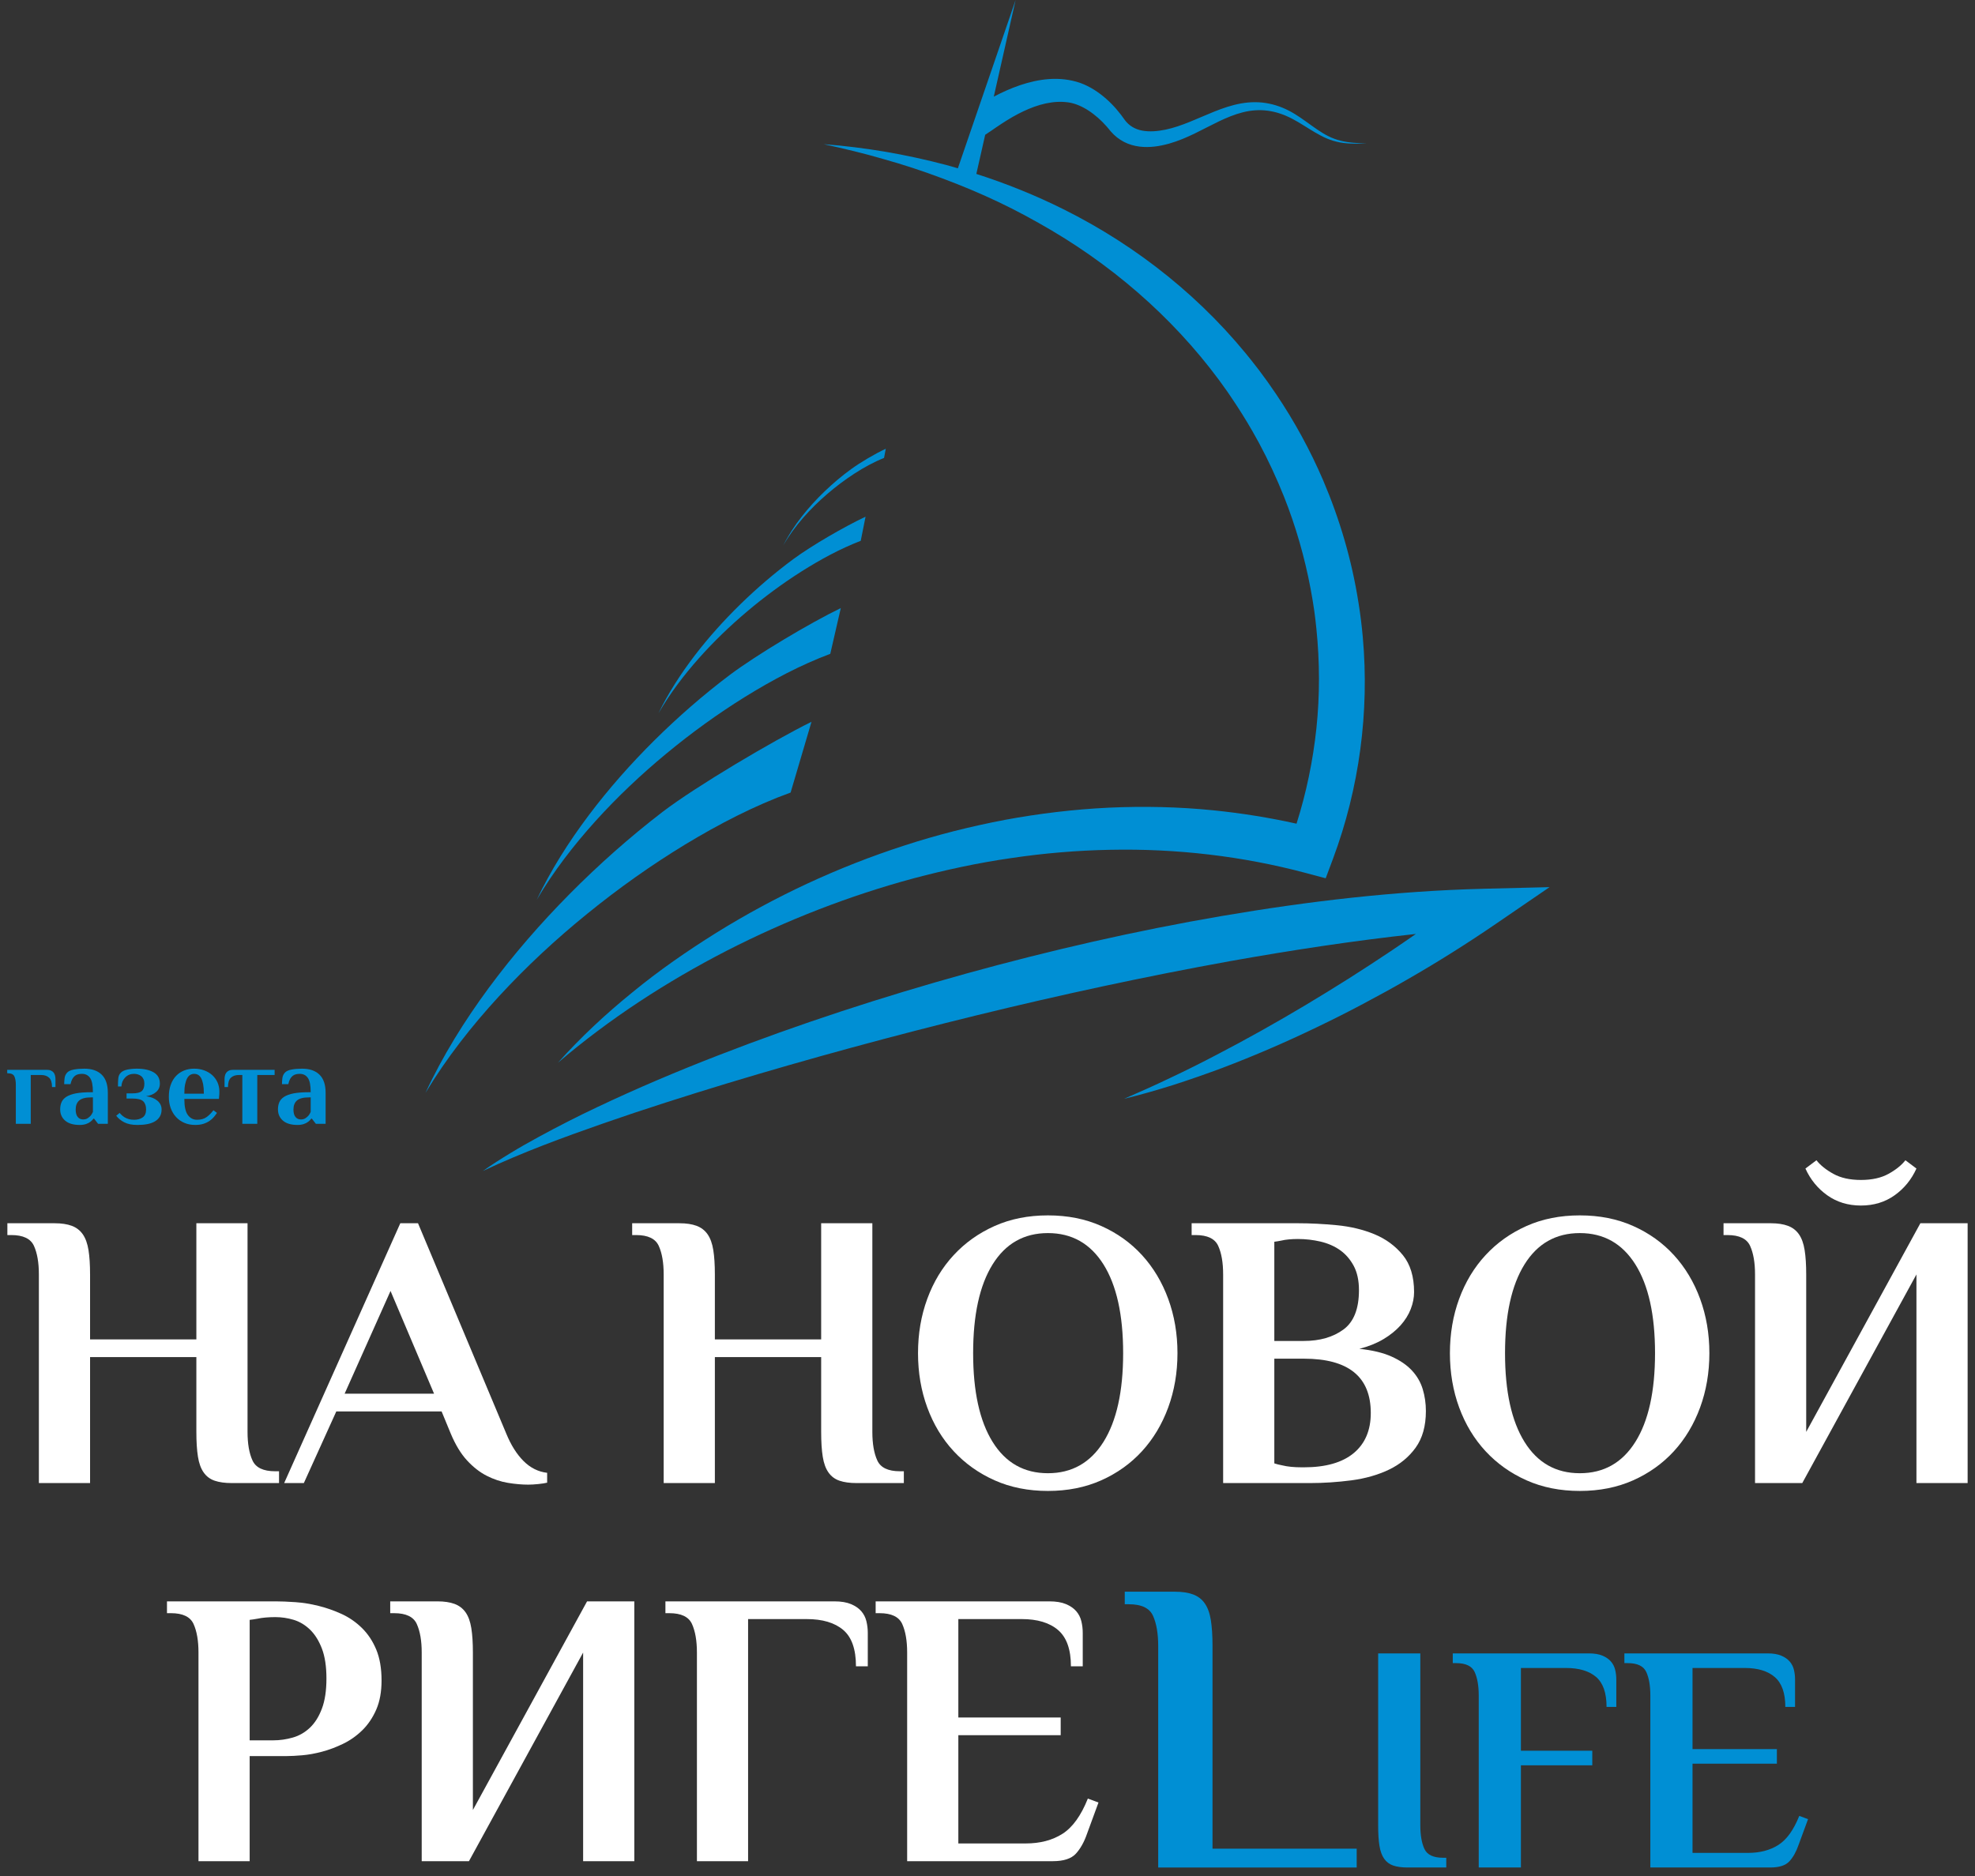 <?xml version="1.0" encoding="UTF-8" standalone="no"?>
<!DOCTYPE svg PUBLIC "-//W3C//DTD SVG 1.1//EN" "http://www.w3.org/Graphics/SVG/1.1/DTD/svg11.dtd">
<svg width="200px" height="190px" viewBox="0 0 200 190" version="1.1" xmlns="http://www.w3.org/2000/svg" xmlns:xlink="http://www.w3.org/1999/xlink" xml:space="preserve" xmlns:serif="http://www.serif.com/" style="fill-rule:evenodd;clip-rule:evenodd;stroke-linejoin:round;stroke-miterlimit:1.414;">
    <rect x="0" y="0" width="200" height="190" fill="#333333" stroke="none"/>
    <g id="na-novoy-rige-life">
        <g id="na">
            <path d="M19.885,123.89l5.182,0l0,21.13c0,1.196 0.166,2.161 0.5,2.89c0.332,0.732 1.096,1.098 2.291,1.098l0.399,0l0,1.196l-4.784,0c-0.691,0 -1.269,-0.08 -1.734,-0.239c-0.466,-0.159 -0.837,-0.438 -1.117,-0.838c-0.279,-0.399 -0.472,-0.929 -0.577,-1.594c-0.107,-0.664 -0.16,-1.502 -0.16,-2.513l0,-7.575l-10.764,0l0,12.759l-5.184,0l0,-21.13c0,-1.197 -0.166,-2.159 -0.498,-2.891c-0.332,-0.731 -1.096,-1.097 -2.293,-1.097l-0.399,0l0,-1.196l4.785,0c0.692,0 1.269,0.087 1.735,0.259c0.464,0.173 0.837,0.459 1.116,0.857c0.278,0.399 0.471,0.932 0.578,1.595c0.107,0.666 0.16,1.488 0.16,2.473l0,6.577l10.764,0l0,-11.761Z" style="fill:white;fill-rule:nonzero;"/>
            <path d="M34.898,141.154l9.058,0l-4.409,-10.407l-4.649,10.407Zm16.363,4.027c0.478,1.169 1.063,2.099 1.754,2.79c0.691,0.691 1.489,1.09 2.392,1.195l0,0.998c-0.213,0.053 -0.512,0.099 -0.897,0.14c-0.385,0.039 -0.724,0.059 -1.017,0.059c-0.636,0 -1.321,-0.059 -2.052,-0.18c-0.732,-0.12 -1.45,-0.359 -2.153,-0.717c-0.705,-0.359 -1.369,-0.877 -1.994,-1.556c-0.625,-0.677 -1.176,-1.586 -1.654,-2.729l-0.922,-2.234l-10.662,0l-3.287,7.256l-1.993,0l11.761,-26.313l1.793,0l8.931,21.291Z" style="fill:white;fill-rule:nonzero;"/>
        </g>
        <g id="new">
            <path d="M83.156,123.89l5.183,0l0,21.13c0,1.196 0.166,2.161 0.499,2.89c0.332,0.732 1.096,1.098 2.291,1.098l0.399,0l0,1.196l-4.783,0c-0.692,0 -1.27,-0.08 -1.734,-0.239c-0.466,-0.159 -0.838,-0.438 -1.118,-0.838c-0.279,-0.399 -0.472,-0.929 -0.577,-1.594c-0.107,-0.664 -0.16,-1.502 -0.16,-2.513l0,-7.575l-10.764,0l0,12.759l-5.184,0l0,-21.13c0,-1.197 -0.166,-2.159 -0.498,-2.891c-0.332,-0.731 -1.096,-1.097 -2.293,-1.097l-0.399,0l0,-1.196l4.786,0c0.691,0 1.268,0.087 1.734,0.259c0.464,0.173 0.837,0.459 1.116,0.857c0.278,0.399 0.472,0.932 0.578,1.595c0.107,0.666 0.16,1.488 0.16,2.473l0,6.577l10.764,0l0,-11.761Z" style="fill:white;fill-rule:nonzero;"/>
            <path d="M113.736,137.047c0,-3.88 -0.666,-6.878 -1.993,-8.991c-1.331,-2.113 -3.204,-3.17 -5.623,-3.17c-2.419,0 -4.286,1.057 -5.601,3.17c-1.316,2.113 -1.973,5.111 -1.973,8.991c0,3.882 0.657,6.877 1.973,8.99c1.315,2.115 3.182,3.17 5.601,3.17c2.419,0 4.292,-1.055 5.623,-3.17c1.327,-2.113 1.993,-5.108 1.993,-8.99m-20.772,0c0,-1.968 0.312,-3.801 0.937,-5.501c0.624,-1.702 1.514,-3.176 2.672,-4.426c1.155,-1.25 2.538,-2.234 4.145,-2.951c1.608,-0.718 3.409,-1.076 5.402,-1.076c1.995,0 3.794,0.358 5.403,1.076c1.608,0.717 2.983,1.701 4.126,2.951c1.142,1.25 2.027,2.724 2.651,4.426c0.624,1.7 0.938,3.533 0.938,5.501c0,1.967 -0.314,3.801 -0.938,5.502c-0.624,1.7 -1.509,3.177 -2.651,4.426c-1.143,1.248 -2.518,2.232 -4.126,2.95c-1.609,0.717 -3.408,1.077 -5.403,1.077c-1.993,0 -3.794,-0.36 -5.402,-1.077c-1.607,-0.718 -2.99,-1.702 -4.145,-2.95c-1.158,-1.249 -2.048,-2.726 -2.672,-4.426c-0.625,-1.701 -0.937,-3.535 -0.937,-5.502" style="fill:white;fill-rule:nonzero;"/>
            <path d="M132.035,148.609c2.206,0 3.887,-0.478 5.044,-1.435c1.155,-0.957 1.734,-2.312 1.734,-4.068c0,-3.667 -2.259,-5.5 -6.778,-5.5l-2.99,0l0,10.604c0.239,0.08 0.504,0.147 0.797,0.199c0.532,0.134 1.196,0.2 1.993,0.2l0.2,0Zm-0.599,-23.124c-0.318,0 -0.624,0.014 -0.916,0.04c-0.292,0.027 -0.545,0.067 -0.758,0.12c-0.265,0.053 -0.506,0.093 -0.717,0.119l0,10.047l2.99,0c1.621,0 2.956,-0.386 4.007,-1.156c1.049,-0.77 1.574,-2.1 1.574,-3.987c0,-0.984 -0.179,-1.808 -0.537,-2.473c-0.36,-0.664 -0.825,-1.195 -1.396,-1.594c-0.571,-0.399 -1.23,-0.684 -1.973,-0.857c-0.745,-0.172 -1.503,-0.259 -2.274,-0.259m-7.574,3.589c0,-1.197 -0.166,-2.159 -0.499,-2.892c-0.332,-0.73 -1.096,-1.096 -2.292,-1.096l-0.399,0l0,-1.197l10.764,0c1.25,0 2.566,0.067 3.948,0.2c1.381,0.134 2.651,0.438 3.808,0.916c1.156,0.48 2.112,1.185 2.87,2.114c0.757,0.93 1.136,2.18 1.136,3.748c0,0.557 -0.113,1.13 -0.338,1.714c-0.227,0.585 -0.573,1.138 -1.037,1.655c-0.466,0.518 -1.045,0.984 -1.734,1.395c-0.693,0.413 -1.503,0.738 -2.433,0.977c1.303,0.133 2.386,0.393 3.25,0.778c0.864,0.386 1.555,0.858 2.072,1.415c0.52,0.558 0.883,1.19 1.097,1.894c0.213,0.705 0.319,1.443 0.319,2.212c0,1.516 -0.345,2.751 -1.036,3.709c-0.692,0.956 -1.595,1.7 -2.712,2.232c-1.116,0.532 -2.378,0.892 -3.786,1.078c-1.41,0.184 -2.819,0.278 -4.227,0.278l-8.771,0l0,-21.13Z" style="fill:white;fill-rule:nonzero;"/>
            <path d="M167.598,137.047c0,-3.88 -0.665,-6.878 -1.993,-8.991c-1.33,-2.113 -3.203,-3.17 -5.622,-3.17c-2.419,0 -4.286,1.057 -5.601,3.17c-1.316,2.113 -1.974,5.111 -1.974,8.991c0,3.882 0.658,6.877 1.974,8.99c1.315,2.115 3.182,3.17 5.601,3.17c2.419,0 4.292,-1.055 5.622,-3.17c1.328,-2.113 1.993,-5.108 1.993,-8.99m-20.771,0c0,-1.968 0.312,-3.801 0.936,-5.501c0.625,-1.702 1.515,-3.176 2.672,-4.426c1.156,-1.25 2.538,-2.234 4.146,-2.951c1.608,-0.718 3.409,-1.076 5.402,-1.076c1.994,0 3.794,0.358 5.403,1.076c1.608,0.717 2.983,1.701 4.126,2.951c1.142,1.25 2.026,2.724 2.651,4.426c0.624,1.7 0.938,3.533 0.938,5.501c0,1.967 -0.314,3.801 -0.938,5.502c-0.625,1.7 -1.509,3.177 -2.651,4.426c-1.143,1.248 -2.518,2.232 -4.126,2.95c-1.609,0.717 -3.409,1.077 -5.403,1.077c-1.993,0 -3.794,-0.36 -5.402,-1.077c-1.608,-0.718 -2.99,-1.702 -4.146,-2.95c-1.157,-1.249 -2.047,-2.726 -2.672,-4.426c-0.624,-1.701 -0.936,-3.535 -0.936,-5.502" style="fill:white;fill-rule:nonzero;"/>
            <path d="M188.449,119.505c1.116,0 2.046,-0.206 2.791,-0.618c0.744,-0.411 1.315,-0.871 1.714,-1.377l1.116,0.839c-0.504,1.115 -1.242,2.019 -2.212,2.71c-0.97,0.691 -2.107,1.037 -3.409,1.037c-1.303,0 -2.439,-0.346 -3.409,-1.037c-0.97,-0.691 -1.708,-1.595 -2.212,-2.71l1.116,-0.839c0.399,0.506 0.97,0.966 1.714,1.377c0.743,0.412 1.675,0.618 2.791,0.618m-10.724,9.569c0,-1.197 -0.166,-2.159 -0.5,-2.892c-0.332,-0.73 -1.096,-1.096 -2.291,-1.096l-0.399,0l0,-1.197l4.784,0c0.691,0 1.269,0.087 1.734,0.261c0.466,0.172 0.837,0.458 1.117,0.857c0.279,0.397 0.471,0.93 0.577,1.594c0.107,0.665 0.16,1.489 0.16,2.473l0,15.946l11.562,-21.131l4.785,0l0,26.315l-5.184,0l0,-21.13l-11.562,21.13l-4.783,0l0,-21.13Z" style="fill:white;fill-rule:nonzero;"/>
        </g>
        <g id="rige">
            <path d="M27.874,163.78c-0.318,0 -0.638,0.013 -0.957,0.039c-0.319,0.028 -0.597,0.067 -0.836,0.121c-0.294,0.053 -0.559,0.092 -0.798,0.118l0,12.202l2.392,0c0.664,0 1.321,-0.095 1.973,-0.281c0.651,-0.185 1.23,-0.519 1.734,-0.997c0.505,-0.478 0.91,-1.122 1.216,-1.933c0.306,-0.81 0.459,-1.827 0.459,-3.05c0,-1.222 -0.153,-2.232 -0.459,-3.03c-0.306,-0.797 -0.704,-1.435 -1.196,-1.913c-0.492,-0.478 -1.043,-0.81 -1.654,-0.998c-0.612,-0.185 -1.236,-0.278 -1.874,-0.278m0,-1.596c0.585,0 1.262,0.028 2.033,0.081c0.77,0.053 1.556,0.18 2.353,0.379c0.797,0.198 1.575,0.472 2.331,0.816c0.759,0.347 1.442,0.818 2.054,1.416c0.611,0.598 1.096,1.329 1.456,2.192c0.359,0.865 0.537,1.908 0.537,3.131c0,1.143 -0.178,2.126 -0.537,2.95c-0.36,0.824 -0.832,1.521 -1.416,2.094c-0.585,0.57 -1.236,1.029 -1.954,1.374c-0.717,0.346 -1.429,0.612 -2.133,0.798c-0.704,0.186 -1.368,0.306 -1.993,0.358c-0.625,0.053 -1.137,0.081 -1.534,0.081l-3.788,0l0,10.645l-5.183,0l0,-21.131c0,-1.196 -0.167,-2.159 -0.499,-2.891c-0.332,-0.731 -1.096,-1.096 -2.291,-1.096l-0.401,0l0,-1.197l10.965,0Z" style="fill:white;fill-rule:nonzero;"/>
            <path d="M42.705,167.368c0,-1.197 -0.167,-2.159 -0.499,-2.891c-0.332,-0.731 -1.096,-1.096 -2.291,-1.096l-0.399,0l0,-1.197l4.784,0c0.691,0 1.269,0.088 1.735,0.26c0.464,0.174 0.836,0.458 1.116,0.857c0.279,0.398 0.472,0.931 0.577,1.594c0.107,0.666 0.16,1.489 0.16,2.473l0,15.948l11.562,-21.132l4.785,0l0,26.315l-5.184,0l0,-21.131l-11.562,21.131l-4.784,0l0,-21.131Z" style="fill:white;fill-rule:nonzero;"/>
            <path d="M84.488,162.184c0.691,0 1.256,0.095 1.694,0.281c0.439,0.185 0.784,0.424 1.037,0.717c0.253,0.292 0.425,0.632 0.518,1.017c0.093,0.385 0.14,0.776 0.14,1.175l0,3.389l-1.197,0c0,-1.728 -0.432,-2.957 -1.295,-3.687c-0.864,-0.731 -2.094,-1.097 -3.688,-1.097l-5.941,0l0,24.52l-5.182,0l0,-21.13c0,-1.197 -0.168,-2.159 -0.5,-2.892c-0.331,-0.73 -1.096,-1.096 -2.291,-1.096l-0.399,0l0,-1.197l17.104,0Z" style="fill:white;fill-rule:nonzero;"/>
            <path d="M106.256,162.184c0.691,0 1.256,0.095 1.695,0.281c0.438,0.185 0.784,0.424 1.036,0.717c0.253,0.292 0.425,0.632 0.518,1.017c0.093,0.385 0.14,0.776 0.14,1.175l0,3.389l-1.197,0c0,-1.7 -0.432,-2.923 -1.295,-3.668c-0.863,-0.744 -2.094,-1.116 -3.688,-1.116l-6.418,0l0,9.967l10.365,0l0,1.793l-10.365,0l0,10.965l6.817,0c1.462,0 2.704,-0.324 3.727,-0.977c1.023,-0.65 1.881,-1.839 2.572,-3.568l1.076,0.399l-1.155,3.149c-0.293,0.851 -0.672,1.528 -1.136,2.034c-0.466,0.505 -1.244,0.758 -2.333,0.758l-14.751,0l0,-21.13c0,-1.197 -0.167,-2.159 -0.499,-2.892c-0.332,-0.73 -1.097,-1.096 -2.292,-1.096l-0.399,0l0,-1.197l17.582,0Z" style="fill:white;fill-rule:nonzero;"/>
        </g>
        <g id="life">
            <path d="M137.387,187.234l0,1.905l-20.101,0l0,-22.43c0,-1.269 -0.177,-2.293 -0.528,-3.068c-0.355,-0.776 -1.165,-1.164 -2.435,-1.164l-0.423,0l0,-1.27l5.079,0c0.732,0 1.346,0.093 1.841,0.276c0.493,0.184 0.889,0.485 1.184,0.91c0.296,0.422 0.501,0.987 0.614,1.692c0.112,0.706 0.169,1.58 0.169,2.624l0,20.525l14.6,0Z" style="fill:rgb(0,143,212);fill-rule:nonzero;"/>
            <path d="M139.56,167.454l4.27,0l0,17.412c0,0.987 0.137,1.78 0.411,2.383c0.275,0.603 0.903,0.903 1.89,0.903l0.327,0l0,0.986l-3.941,0c-0.57,0 -1.048,-0.067 -1.43,-0.197c-0.384,-0.131 -0.69,-0.361 -0.92,-0.69c-0.23,-0.329 -0.389,-0.766 -0.476,-1.314c-0.089,-0.548 -0.131,-1.238 -0.131,-2.071l0,-17.412Z" style="fill:rgb(0,143,212);fill-rule:nonzero;"/>
            <path d="M160.882,167.454c0.569,0 1.035,0.077 1.396,0.23c0.362,0.153 0.646,0.35 0.854,0.592c0.209,0.24 0.35,0.519 0.428,0.837c0.076,0.318 0.116,0.64 0.116,0.968l0,2.794l-0.987,0c0,-1.425 -0.356,-2.437 -1.067,-3.04c-0.713,-0.602 -1.725,-0.903 -3.039,-0.903l-4.567,0l0,8.378l7.228,0l0,1.479l-7.228,0l0,10.349l-4.271,0l0,-17.414c0,-0.985 -0.137,-1.778 -0.411,-2.381c-0.274,-0.603 -0.904,-0.904 -1.889,-0.904l-0.329,0l0,-0.985l13.766,0Z" style="fill:rgb(0,143,212);fill-rule:nonzero;"/>
            <path d="M178.985,167.454c0.569,0 1.035,0.077 1.396,0.23c0.361,0.153 0.646,0.35 0.854,0.592c0.209,0.24 0.35,0.519 0.428,0.837c0.076,0.318 0.114,0.64 0.114,0.968l0,2.794l-0.985,0c0,-1.402 -0.356,-2.41 -1.069,-3.023c-0.711,-0.614 -1.725,-0.92 -3.037,-0.92l-5.291,0l0,8.214l8.542,0l0,1.478l-8.542,0l0,9.036l5.618,0c1.205,0 2.229,-0.268 3.073,-0.805c0.843,-0.536 1.548,-1.517 2.117,-2.942l0.89,0.329l-0.955,2.596c-0.241,0.702 -0.553,1.261 -0.935,1.676c-0.383,0.416 -1.024,0.624 -1.923,0.624l-12.157,0l0,-17.414c0,-0.985 -0.135,-1.778 -0.409,-2.381c-0.274,-0.603 -0.903,-0.904 -1.89,-0.904l-0.329,0l0,-0.985l14.49,0Z" style="fill:rgb(0,143,212);fill-rule:nonzero;"/>
        </g>
        <g id="paper">
            <path d="M1.603,109.863c0,-0.348 -0.048,-0.63 -0.146,-0.843c-0.096,-0.213 -0.319,-0.32 -0.668,-0.32l-0.058,0l0,-0.349l4.013,0c0.171,0 0.314,0.026 0.431,0.083c0.116,0.053 0.204,0.123 0.267,0.208c0.062,0.086 0.106,0.183 0.134,0.297c0.027,0.113 0.041,0.227 0.041,0.343l0,0.813l-0.349,0c0,-0.442 -0.097,-0.755 -0.291,-0.941c-0.195,-0.186 -0.466,-0.279 -0.814,-0.279l-1.048,0l0,4.944l-1.512,0l0,-3.956Z" style="fill:rgb(0,143,212);fill-rule:nonzero;"/>
            <path d="M9.409,111.143l-0.176,0c-0.557,0 -0.959,0.101 -1.202,0.305c-0.245,0.204 -0.367,0.513 -0.367,0.93c0,0.327 0.067,0.576 0.204,0.746c0.135,0.168 0.319,0.253 0.552,0.253c0.179,0 0.328,-0.041 0.448,-0.117c0.12,-0.08 0.222,-0.166 0.308,-0.259c0.092,-0.111 0.17,-0.241 0.233,-0.388l0,-1.47Zm-0.873,-2.908c0.76,0 1.348,0.201 1.762,0.605c0.415,0.403 0.622,1.015 0.622,1.838l0,3.14l-0.988,0l-0.406,-0.523l-0.06,0c-0.085,0.123 -0.193,0.231 -0.325,0.325c-0.109,0.086 -0.252,0.159 -0.43,0.221c-0.179,0.061 -0.391,0.093 -0.639,0.093c-0.644,0 -1.136,-0.146 -1.472,-0.435c-0.337,-0.293 -0.506,-0.67 -0.506,-1.135c0,-0.28 0.046,-0.525 0.14,-0.74c0.093,-0.211 0.256,-0.394 0.493,-0.545c0.238,-0.152 0.556,-0.266 0.96,-0.344c0.403,-0.076 0.919,-0.115 1.546,-0.115l0.176,0c0,-0.699 -0.096,-1.183 -0.291,-1.454c-0.194,-0.273 -0.466,-0.407 -0.815,-0.407c-0.131,0 -0.257,0.012 -0.377,0.04c-0.121,0.027 -0.23,0.08 -0.332,0.157c-0.101,0.077 -0.189,0.185 -0.268,0.319c-0.076,0.136 -0.139,0.314 -0.186,0.53l-0.639,0c0,-0.202 0.013,-0.406 0.041,-0.616c0.027,-0.211 0.109,-0.392 0.249,-0.547c0.14,-0.155 0.37,-0.262 0.693,-0.321c0.321,-0.058 0.672,-0.086 1.052,-0.086" style="fill:rgb(0,143,212);fill-rule:nonzero;"/>
            <path d="M12.817,110.736l0.582,0c0.464,0 0.784,-0.078 0.959,-0.233c0.175,-0.155 0.262,-0.408 0.262,-0.755c0,-0.172 -0.029,-0.32 -0.087,-0.448c-0.059,-0.129 -0.136,-0.233 -0.233,-0.309c-0.097,-0.077 -0.21,-0.135 -0.338,-0.175c-0.128,-0.038 -0.257,-0.058 -0.388,-0.058c-0.35,0 -0.644,0.117 -0.885,0.355c-0.24,0.238 -0.373,0.545 -0.396,0.924l-0.348,0c0,-0.326 0.012,-0.601 0.035,-0.831c0.023,-0.229 0.108,-0.416 0.255,-0.563c0.147,-0.15 0.369,-0.253 0.663,-0.316c0.295,-0.061 0.616,-0.092 0.965,-0.092c0.699,0 1.261,0.123 1.687,0.366c0.426,0.244 0.639,0.626 0.639,1.147c0,0.347 -0.128,0.633 -0.383,0.854c-0.256,0.221 -0.593,0.362 -1.011,0.423c0.479,0.063 0.861,0.215 1.145,0.454c0.283,0.24 0.424,0.536 0.424,0.885c0,0.28 -0.057,0.517 -0.175,0.715c-0.115,0.198 -0.28,0.361 -0.493,0.489c-0.215,0.128 -0.469,0.221 -0.767,0.28c-0.3,0.058 -0.635,0.087 -1.007,0.087c-0.551,0 -0.997,-0.09 -1.338,-0.268c-0.341,-0.178 -0.612,-0.399 -0.814,-0.664l0.35,-0.289c0.053,0.07 0.123,0.146 0.208,0.225c0.086,0.082 0.186,0.158 0.302,0.228c0.117,0.07 0.253,0.128 0.408,0.174c0.155,0.047 0.333,0.07 0.536,0.07c0.348,0 0.639,-0.079 0.871,-0.238c0.233,-0.159 0.35,-0.429 0.35,-0.809c0,-0.364 -0.098,-0.64 -0.293,-0.826c-0.193,-0.187 -0.561,-0.278 -1.103,-0.278l-0.582,0l0,-0.524Z" style="fill:rgb(0,143,212);fill-rule:nonzero;"/>
            <path d="M20.644,110.77c0,-0.388 -0.026,-0.709 -0.074,-0.965c-0.052,-0.256 -0.119,-0.461 -0.204,-0.617c-0.086,-0.155 -0.189,-0.265 -0.309,-0.332c-0.121,-0.065 -0.255,-0.097 -0.401,-0.097c-0.132,0 -0.259,0.032 -0.377,0.097c-0.122,0.067 -0.226,0.177 -0.316,0.332c-0.089,0.156 -0.159,0.361 -0.214,0.617c-0.055,0.256 -0.082,0.577 -0.082,0.965l1.977,0Zm-0.697,2.64c0.403,0 0.731,-0.091 0.982,-0.278c0.253,-0.186 0.48,-0.416 0.681,-0.686l0.36,0.267c-0.085,0.132 -0.187,0.269 -0.309,0.413c-0.118,0.144 -0.266,0.277 -0.441,0.395c-0.174,0.121 -0.379,0.22 -0.615,0.297c-0.238,0.078 -0.515,0.116 -0.833,0.116c-0.411,0 -0.781,-0.072 -1.111,-0.215c-0.329,-0.143 -0.611,-0.342 -0.842,-0.598c-0.233,-0.257 -0.411,-0.557 -0.536,-0.903c-0.125,-0.344 -0.186,-0.722 -0.186,-1.134c0,-0.464 0.065,-0.876 0.198,-1.233c0.131,-0.357 0.312,-0.652 0.54,-0.888c0.229,-0.237 0.498,-0.419 0.809,-0.542c0.31,-0.125 0.647,-0.186 1.012,-0.186c0.364,0 0.702,0.057 1.013,0.168c0.309,0.114 0.578,0.269 0.807,0.472c0.229,0.202 0.409,0.446 0.542,0.732c0.131,0.288 0.198,0.606 0.198,0.953c0,0.087 -0.004,0.175 -0.007,0.262c-0.004,0.09 -0.01,0.171 -0.018,0.239c-0.007,0.085 -0.015,0.163 -0.023,0.233l-3.501,0c0,0.769 0.118,1.312 0.356,1.634c0.236,0.322 0.543,0.482 0.924,0.482" style="fill:rgb(0,143,212);fill-rule:nonzero;"/>
            <path d="M24.192,108.874c-0.348,0 -0.621,0.095 -0.814,0.281c-0.193,0.185 -0.291,0.499 -0.291,0.94l-0.349,0l0,-0.813c0,-0.117 0.014,-0.231 0.042,-0.344c0.025,-0.112 0.071,-0.211 0.134,-0.295c0.06,-0.087 0.149,-0.157 0.261,-0.21c0.112,-0.055 0.258,-0.082 0.436,-0.082l4.199,0l0,0.523l-1.756,0l0,4.944l-1.513,0l0,-4.944l-0.349,0Z" style="fill:rgb(0,143,212);fill-rule:nonzero;"/>
            <path d="M31.462,111.143l-0.175,0c-0.557,0 -0.959,0.101 -1.203,0.305c-0.245,0.204 -0.367,0.513 -0.367,0.93c0,0.327 0.067,0.576 0.204,0.746c0.136,0.168 0.32,0.253 0.553,0.253c0.178,0 0.327,-0.041 0.448,-0.117c0.12,-0.08 0.222,-0.166 0.307,-0.259c0.093,-0.111 0.171,-0.241 0.233,-0.388l0,-1.47Zm-0.872,-2.908c0.76,0 1.347,0.201 1.761,0.605c0.416,0.403 0.623,1.015 0.623,1.838l0,3.14l-0.988,0l-0.407,-0.523l-0.059,0c-0.085,0.123 -0.193,0.231 -0.326,0.325c-0.108,0.086 -0.251,0.159 -0.429,0.221c-0.18,0.061 -0.391,0.093 -0.64,0.093c-0.644,0 -1.135,-0.146 -1.472,-0.435c-0.336,-0.293 -0.505,-0.67 -0.505,-1.135c0,-0.28 0.045,-0.525 0.14,-0.74c0.093,-0.211 0.256,-0.394 0.493,-0.545c0.238,-0.152 0.556,-0.266 0.959,-0.344c0.404,-0.076 0.92,-0.115 1.547,-0.115l0.175,0c0,-0.699 -0.096,-1.183 -0.291,-1.454c-0.193,-0.273 -0.465,-0.407 -0.814,-0.407c-0.131,0 -0.257,0.012 -0.378,0.04c-0.12,0.027 -0.23,0.08 -0.332,0.157c-0.1,0.077 -0.188,0.185 -0.268,0.319c-0.076,0.136 -0.138,0.314 -0.185,0.53l-0.64,0c0,-0.202 0.014,-0.406 0.041,-0.616c0.028,-0.211 0.11,-0.392 0.25,-0.547c0.14,-0.155 0.37,-0.262 0.693,-0.321c0.321,-0.058 0.671,-0.086 1.052,-0.086" style="fill:rgb(0,143,212);fill-rule:nonzero;"/>
        </g>
        <g id="ship">
            <path d="M150.23,90.014c-8.908,0.221 -17.749,1.265 -26.485,2.756c-8.738,1.494 -17.376,3.476 -25.902,5.833c-8.525,2.366 -16.941,5.108 -25.184,8.312c-4.121,1.599 -8.197,3.327 -12.193,5.221c-2.001,0.946 -3.972,1.95 -5.914,3.01c-0.972,0.527 -1.936,1.073 -2.879,1.65c-0.945,0.574 -1.88,1.165 -2.778,1.803c3.984,-1.883 8.103,-3.389 12.238,-4.837c4.138,-1.439 8.311,-2.765 12.498,-4.038c8.379,-2.533 16.823,-4.824 25.313,-6.904c8.487,-2.074 17.026,-3.922 25.605,-5.473c6.254,-1.116 12.534,-2.072 18.834,-2.758c-0.843,0.587 -1.69,1.167 -2.541,1.739c-1.422,0.947 -2.851,1.888 -4.298,2.801c-1.449,0.911 -2.906,1.814 -4.378,2.692c-2.945,1.753 -5.936,3.439 -8.989,5.021c-1.521,0.8 -3.062,1.57 -4.619,2.302c-1.555,0.748 -3.132,1.454 -4.721,2.141c1.685,-0.405 3.351,-0.888 5.007,-1.408c1.652,-0.533 3.295,-1.107 4.925,-1.713c3.249,-1.233 6.449,-2.616 9.586,-4.129c1.569,-0.754 3.129,-1.536 4.666,-2.354c1.539,-0.817 3.07,-1.652 4.58,-2.529c3.024,-1.738 5.983,-3.599 8.877,-5.58l5.439,-3.722l-6.687,0.164Z" style="fill:rgb(0,143,212);fill-rule:nonzero;"/>
            <path d="M137.56,60.992c-0.667,-4.25 -1.888,-8.402 -3.57,-12.345c-1.311,-3.056 -2.911,-5.979 -4.761,-8.726c-0.57,-0.848 -1.162,-1.679 -1.779,-2.492c-0.099,-0.13 -0.204,-0.257 -0.306,-0.39c-5.19,-6.723 -11.956,-12.113 -19.433,-15.837c-2.859,-1.429 -5.822,-2.617 -8.841,-3.588l0.896,-3.963c0.44,-0.281 0.771,-0.524 1.131,-0.766c0.359,-0.245 0.718,-0.481 1.079,-0.704c0.72,-0.446 1.457,-0.842 2.212,-1.155c0.751,-0.315 1.523,-0.547 2.289,-0.65c0.385,-0.054 0.765,-0.073 1.143,-0.058c0.18,0.006 0.391,0.029 0.544,0.049l0.164,0.027l0.11,0.02c0.086,0.021 0.175,0.039 0.26,0.065c0.696,0.198 1.393,0.582 2.032,1.075c0.32,0.242 0.626,0.515 0.917,0.807c0.145,0.146 0.285,0.297 0.422,0.451l0.199,0.236l0.111,0.137l0.122,0.144c0.381,0.436 0.822,0.784 1.326,1.046c0.503,0.259 1.045,0.408 1.571,0.474c1.063,0.126 2.056,-0.044 2.985,-0.3c1.868,-0.53 3.453,-1.491 5.045,-2.252c0.798,-0.382 1.602,-0.715 2.433,-0.924c0.83,-0.209 1.685,-0.274 2.532,-0.158c0.849,0.114 1.676,0.4 2.454,0.81c0.781,0.405 1.527,0.919 2.313,1.379c0.394,0.228 0.795,0.449 1.221,0.629c0.425,0.179 0.869,0.309 1.318,0.393c0.906,0.164 1.817,0.13 2.713,0.103c-0.896,-0.03 -1.807,-0.062 -2.673,-0.283c-0.429,-0.11 -0.848,-0.263 -1.242,-0.463c-0.395,-0.196 -0.772,-0.438 -1.142,-0.69c-0.74,-0.501 -1.447,-1.064 -2.237,-1.546c-0.789,-0.486 -1.669,-0.864 -2.602,-1.052c-0.93,-0.194 -1.909,-0.186 -2.844,-0.017c-0.938,0.167 -1.828,0.475 -2.682,0.814c-1.707,0.684 -3.31,1.495 -4.961,1.838c-0.819,0.17 -1.65,0.236 -2.381,0.094c-0.726,-0.137 -1.323,-0.508 -1.726,-1.046l-0.089,-0.121l-0.094,-0.13l-0.218,-0.298c-0.149,-0.194 -0.304,-0.384 -0.464,-0.57c-0.321,-0.373 -0.669,-0.724 -1.043,-1.055c-0.749,-0.657 -1.612,-1.239 -2.632,-1.609c-2.095,-0.716 -4.231,-0.393 -6.092,0.234c-0.929,0.314 -1.812,0.718 -2.654,1.159l2.21,-9.788l-5.847,17.044c-0.39,-0.114 -0.779,-0.227 -1.171,-0.333c-2.041,-0.538 -4.1,-0.987 -6.172,-1.343c-2.073,-0.346 -4.155,-0.609 -6.242,-0.766c2.046,0.446 4.074,0.93 6.073,1.514c2.004,0.561 3.975,1.211 5.912,1.939c1.938,0.723 3.846,1.517 5.705,2.401c1.859,0.882 3.663,1.867 5.427,2.905c7.043,4.176 13.184,9.742 17.792,16.35c0.111,0.161 0.221,0.326 0.331,0.49c0.762,1.125 1.49,2.275 2.166,3.453c0.225,0.395 0.446,0.789 0.661,1.186c0.954,1.768 1.793,3.589 2.538,5.446c1.206,3.031 2.104,6.174 2.704,9.368c0.134,0.726 0.26,1.457 0.364,2.188c0.086,0.613 0.157,1.23 0.219,1.848c0.341,3.348 0.352,6.728 0.001,10.071c-0.348,3.277 -1.017,6.52 -2.014,9.661c-2.766,-0.617 -5.572,-1.065 -8.39,-1.351c-3.535,-0.358 -7.09,-0.431 -10.626,-0.271c-3.536,0.171 -7.053,0.592 -10.52,1.236c-3.465,0.66 -6.883,1.518 -10.222,2.612c-6.682,2.163 -13.068,5.141 -18.99,8.818c-2.955,1.845 -5.82,3.829 -8.503,6.035c-2.696,2.186 -5.242,4.554 -7.539,7.128c5.246,-4.48 11.021,-8.217 17.076,-11.336c6.065,-3.102 12.419,-5.577 18.938,-7.336c3.263,-0.864 6.56,-1.575 9.887,-2.052c3.324,-0.495 6.672,-0.776 10.016,-0.839c6.689,-0.137 13.374,0.632 19.803,2.346l2.024,0.539l0.74,-1.979c2.664,-7.134 3.699,-14.878 3.016,-22.455c-0.101,-1.118 -0.236,-2.234 -0.414,-3.343c-0.008,-0.063 -0.02,-0.121 -0.029,-0.182" style="fill:rgb(0,143,212);fill-rule:nonzero;"/>
            <path d="M69.38,85.532c3.448,-2.084 7.007,-3.931 10.682,-5.263l2.115,-7.165c-3.904,1.92 -11.718,6.556 -15.07,9.115c-3.353,2.576 -6.496,5.368 -9.444,8.345c-2.943,2.975 -5.69,6.136 -8.164,9.485c-2.469,3.349 -4.677,6.894 -6.414,10.642c2.132,-3.538 4.679,-6.778 7.447,-9.789c2.772,-3.01 5.773,-5.79 8.932,-8.354c3.156,-2.566 6.472,-4.921 9.916,-7.016" style="fill:rgb(0,143,212);fill-rule:nonzero;"/>
            <path d="M67.465,76.334c2.537,-2.099 5.203,-4.031 7.977,-5.753c2.778,-1.718 5.653,-3.245 8.637,-4.361l1.065,-4.633c-3.137,1.514 -8.516,4.728 -11.232,6.762c-2.713,2.047 -5.265,4.275 -7.659,6.648c-2.393,2.377 -4.628,4.904 -6.645,7.588c-2.014,2.682 -3.82,5.524 -5.25,8.536c1.693,-2.869 3.73,-5.507 5.946,-7.963c2.216,-2.454 4.625,-4.724 7.161,-6.824" style="fill:rgb(0,143,212);fill-rule:nonzero;"/>
            <path d="M75.671,61.916c1.746,-1.473 3.587,-2.832 5.504,-4.047c1.918,-1.211 3.909,-2.293 5.988,-3.095l0.488,-2.444c-2.163,1.022 -5.441,2.914 -7.324,4.303c-1.885,1.396 -3.66,2.918 -5.328,4.543c-1.667,1.626 -3.226,3.358 -4.639,5.2c-1.406,1.844 -2.676,3.796 -3.684,5.873c1.156,-1.996 2.55,-3.838 4.071,-5.553c1.523,-1.717 3.178,-3.307 4.924,-4.78" style="fill:rgb(0,143,212);fill-rule:nonzero;"/>
            <path d="M83.778,50.024c0.871,-0.747 1.787,-1.437 2.745,-2.058c0.959,-0.618 1.956,-1.171 3.001,-1.587l0.175,-0.928c-1.078,0.498 -2.549,1.367 -3.494,2.052c-0.946,0.687 -1.84,1.439 -2.677,2.243c-0.842,0.803 -1.627,1.662 -2.342,2.577c-0.712,0.915 -1.355,1.885 -1.869,2.92c0.569,-1.003 1.26,-1.933 2.014,-2.8c0.755,-0.867 1.577,-1.671 2.447,-2.419" style="fill:rgb(0,143,212);fill-rule:nonzero;"/>
        </g>
    </g>
</svg>
